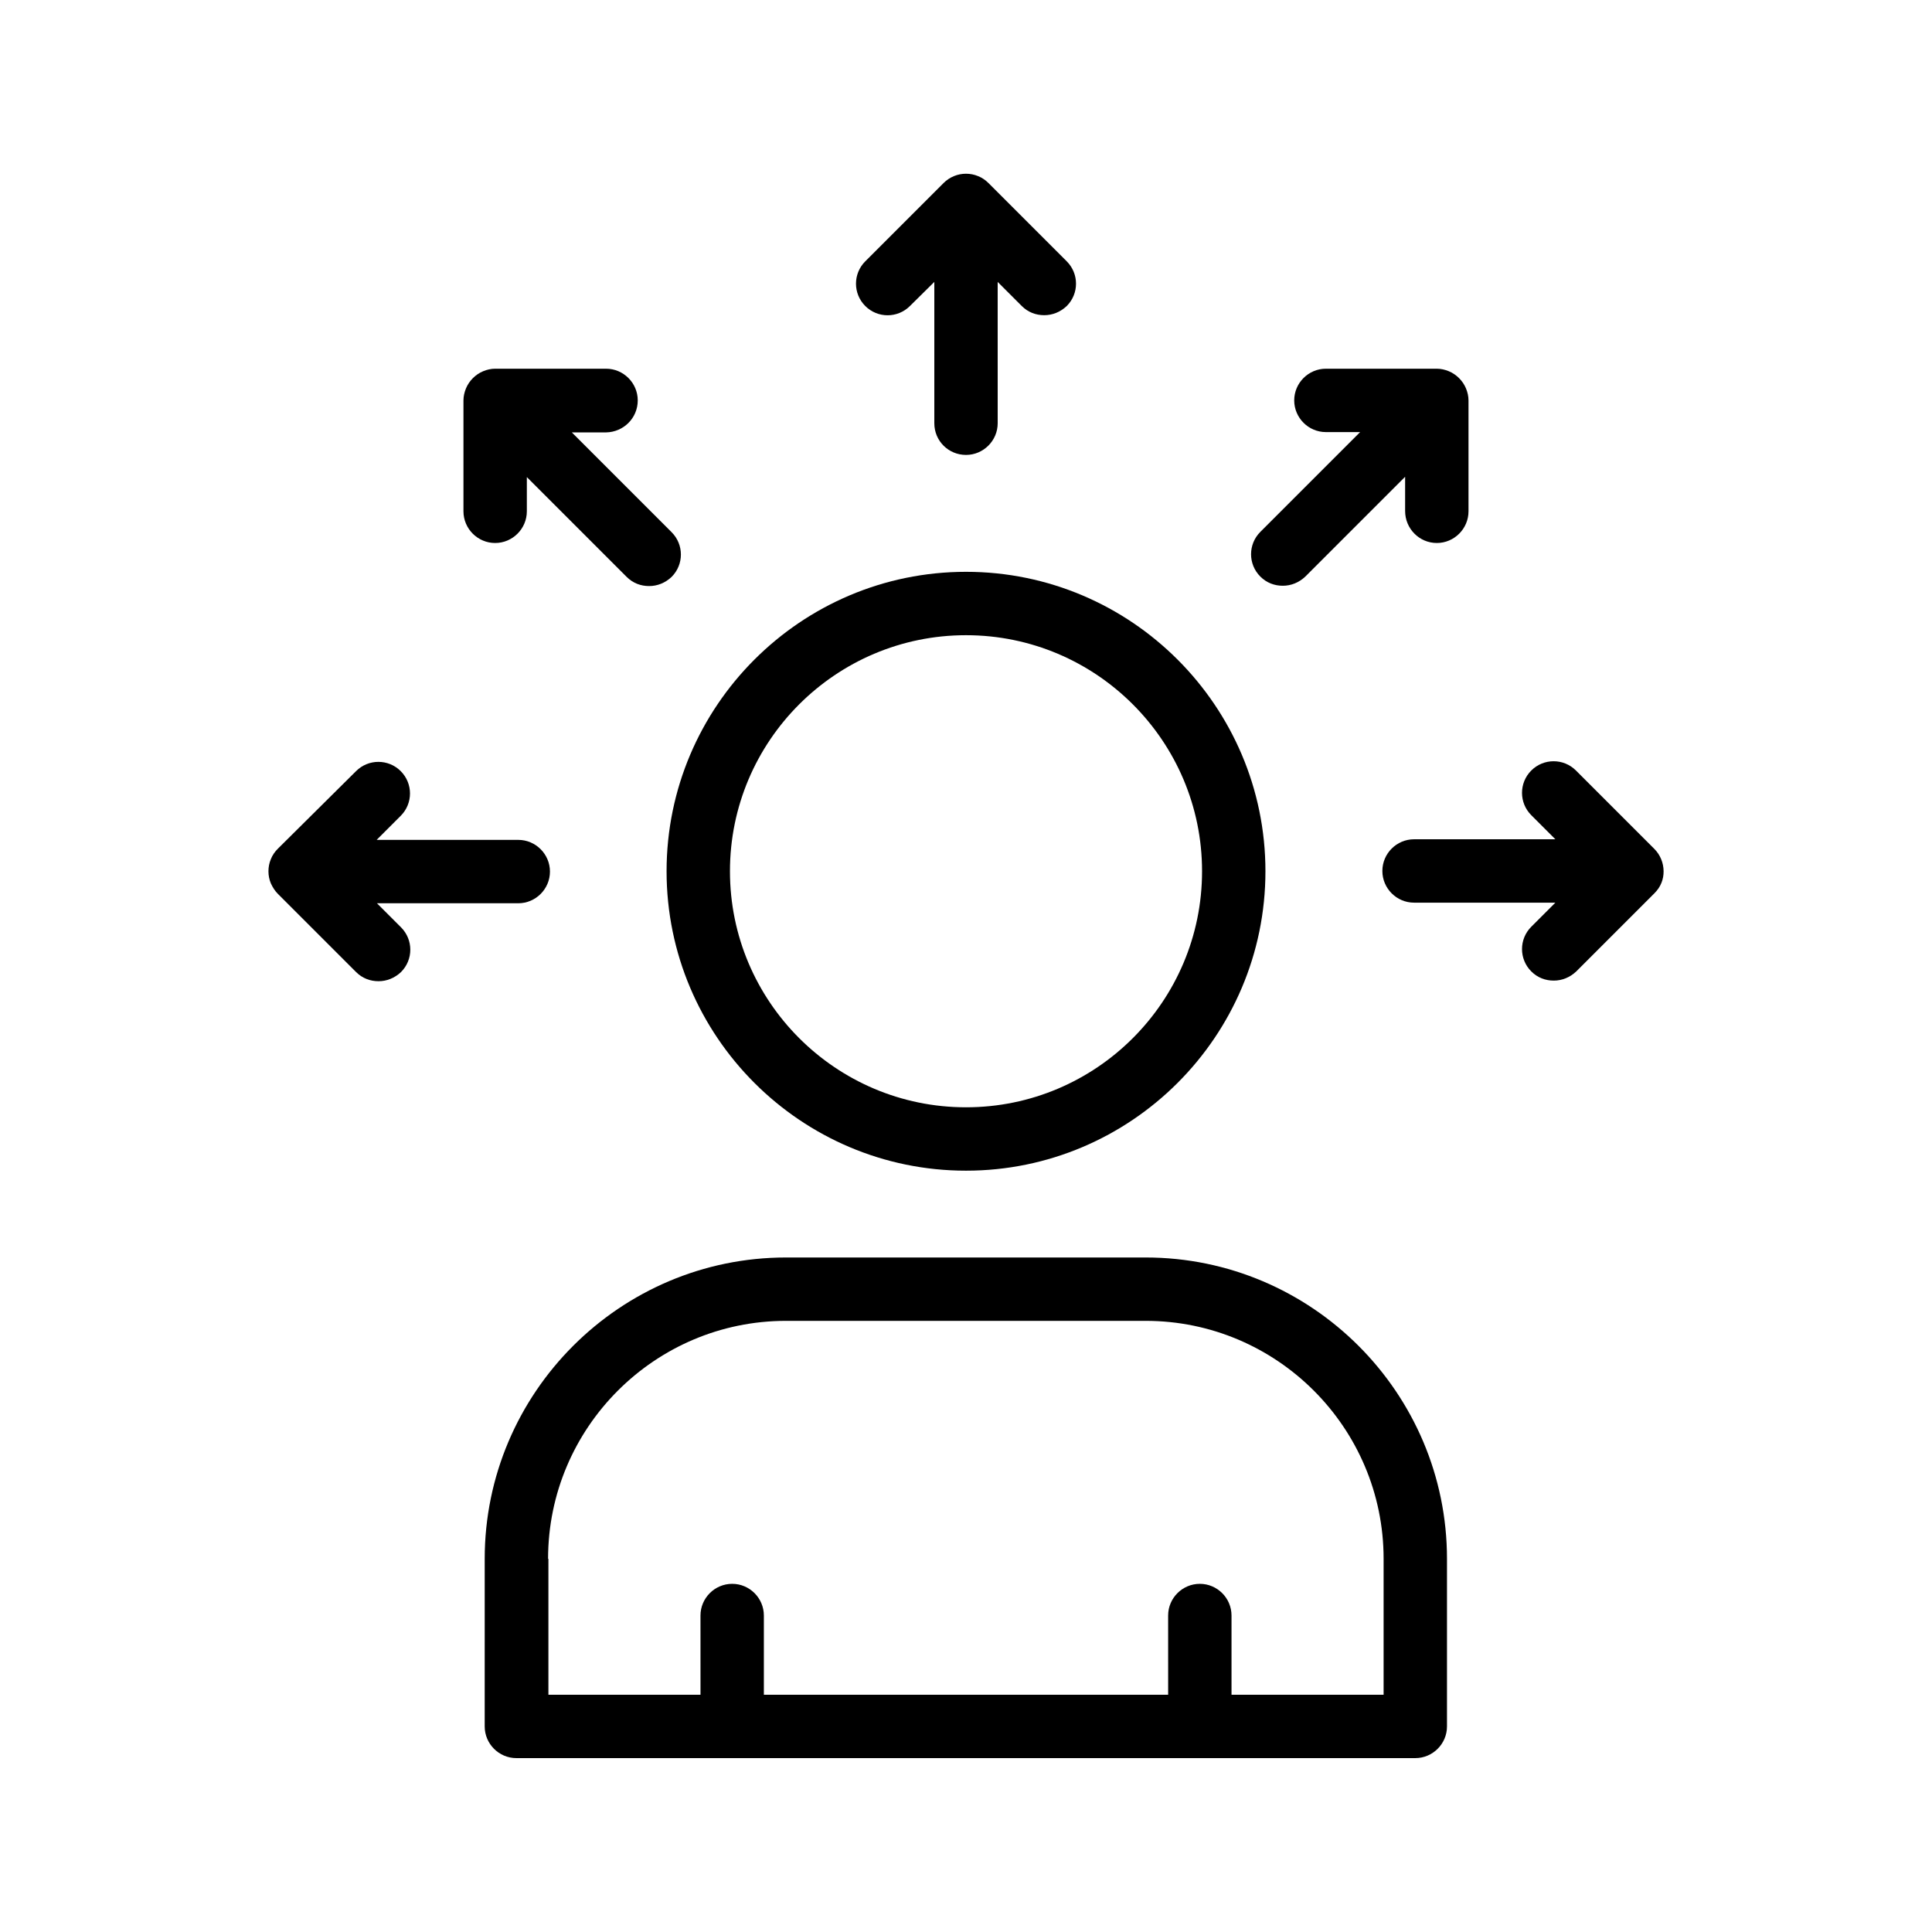 <?xml version="1.0" encoding="UTF-8"?>
<!-- Uploaded to: ICON Repo, www.iconrepo.com, Generator: ICON Repo Mixer Tools -->
<svg fill="#000000" width="800px" height="800px" version="1.1" viewBox="144 144 512 512" xmlns="http://www.w3.org/2000/svg">
 <g>
  <path d="m320.65 374.89c0 43.746 35.602 79.352 79.352 79.352 43.746 0 79.352-35.602 79.352-79.352 0-43.746-35.602-79.352-79.352-79.352-43.75 0.004-79.352 35.605-79.352 79.352zm79.352-62.555c34.512 0 62.555 28.047 62.555 62.555 0 34.512-28.047 62.555-62.555 62.555-34.512 0-62.555-28.047-62.555-62.555-0.004-34.508 28.043-62.555 62.555-62.555z"/>
  <path d="m272.45 601.52c0 4.617 3.777 8.398 8.398 8.398h238.22c4.617 0 8.398-3.777 8.398-8.398v-44.418c0-44-35.855-79.855-79.855-79.855h-95.305c-44 0-79.855 35.855-79.855 79.855zm16.797-44.422c0-34.762 28.297-63.059 63.059-63.059h95.305c34.762 0 63.059 28.297 63.059 63.059v36.023h-40.305v-20.992c0-4.617-3.777-8.398-8.398-8.398-4.617 0-8.398 3.777-8.398 8.398l0.004 20.992h-107.14v-20.992c0-4.617-3.777-8.398-8.398-8.398-4.617 0-8.398 3.777-8.398 8.398l0.004 20.992h-40.305v-36.023z"/>
  <path d="m400 264.56c4.617 0 8.398-3.777 8.398-8.398l-0.004-37.449 6.383 6.383c1.68 1.68 3.777 2.434 5.961 2.434 2.184 0 4.281-0.84 5.961-2.434 3.273-3.273 3.273-8.566 0-11.84l-20.738-20.738c-0.754-0.754-1.68-1.426-2.769-1.848-2.016-0.84-4.367-0.84-6.383 0-1.008 0.418-1.93 1.008-2.769 1.848l-20.738 20.738c-3.273 3.273-3.273 8.566 0 11.84 3.273 3.273 8.566 3.273 11.84 0l6.461-6.383v37.449c0 4.703 3.777 8.398 8.398 8.398z"/>
  <path d="m313.01 250.11c0-4.617-3.777-8.398-8.398-8.398h-29.391c-1.09 0-2.184 0.25-3.191 0.672-2.016 0.84-3.695 2.519-4.535 4.535-0.418 1.008-0.672 2.098-0.672 3.191v29.391c0 4.617 3.777 8.398 8.398 8.398 4.617 0 8.398-3.777 8.398-8.398v-9.07l26.449 26.449c1.68 1.68 3.777 2.434 5.961 2.434s4.281-0.84 5.961-2.434c3.273-3.273 3.273-8.566 0-11.84l-26.449-26.449h9.07c4.621-0.082 8.398-3.777 8.398-8.48z"/>
  <path d="m217.62 380.86 20.738 20.738c1.68 1.68 3.777 2.434 5.961 2.434 2.184 0 4.281-0.84 5.961-2.434 3.273-3.273 3.273-8.566 0-11.84l-6.383-6.383h37.449c4.617 0 8.398-3.777 8.398-8.398 0-4.617-3.777-8.398-8.398-8.398l-37.531 0.004 6.383-6.383c3.273-3.273 3.273-8.566 0-11.84-3.273-3.273-8.566-3.273-11.84 0l-20.738 20.574c-0.754 0.754-1.426 1.68-1.848 2.769-0.84 2.016-0.84 4.367 0 6.383 0.504 1.094 1.09 2.016 1.848 2.773z"/>
  <path d="m524.77 287.9c4.617 0 8.398-3.777 8.398-8.398v-29.391c0-1.09-0.25-2.184-0.672-3.191-0.84-2.016-2.519-3.695-4.535-4.535-1.008-0.418-2.098-0.672-3.191-0.672h-29.391c-4.617 0-8.398 3.777-8.398 8.398 0 4.617 3.777 8.398 8.398 8.398h9.07l-26.449 26.449c-3.273 3.273-3.273 8.566 0 11.84 1.68 1.68 3.777 2.434 5.961 2.434s4.281-0.84 5.961-2.434l26.449-26.449v9.07c0.004 4.699 3.781 8.48 8.398 8.48z"/>
  <path d="m584.23 371.7c-0.418-1.008-1.008-1.93-1.848-2.769l-20.738-20.738c-3.273-3.273-8.566-3.273-11.84 0-3.273 3.273-3.273 8.566 0 11.84l6.383 6.383h-37.449c-4.617 0-8.398 3.777-8.398 8.398 0 4.617 3.777 8.398 8.398 8.398h37.449l-6.383 6.383c-3.273 3.273-3.273 8.566 0 11.84 1.68 1.68 3.777 2.434 5.961 2.434 2.184 0 4.281-0.84 5.961-2.434l20.738-20.738c0.754-0.754 1.426-1.68 1.848-2.769 0.758-1.863 0.758-4.215-0.082-6.227z"/>
 </g>
</svg>